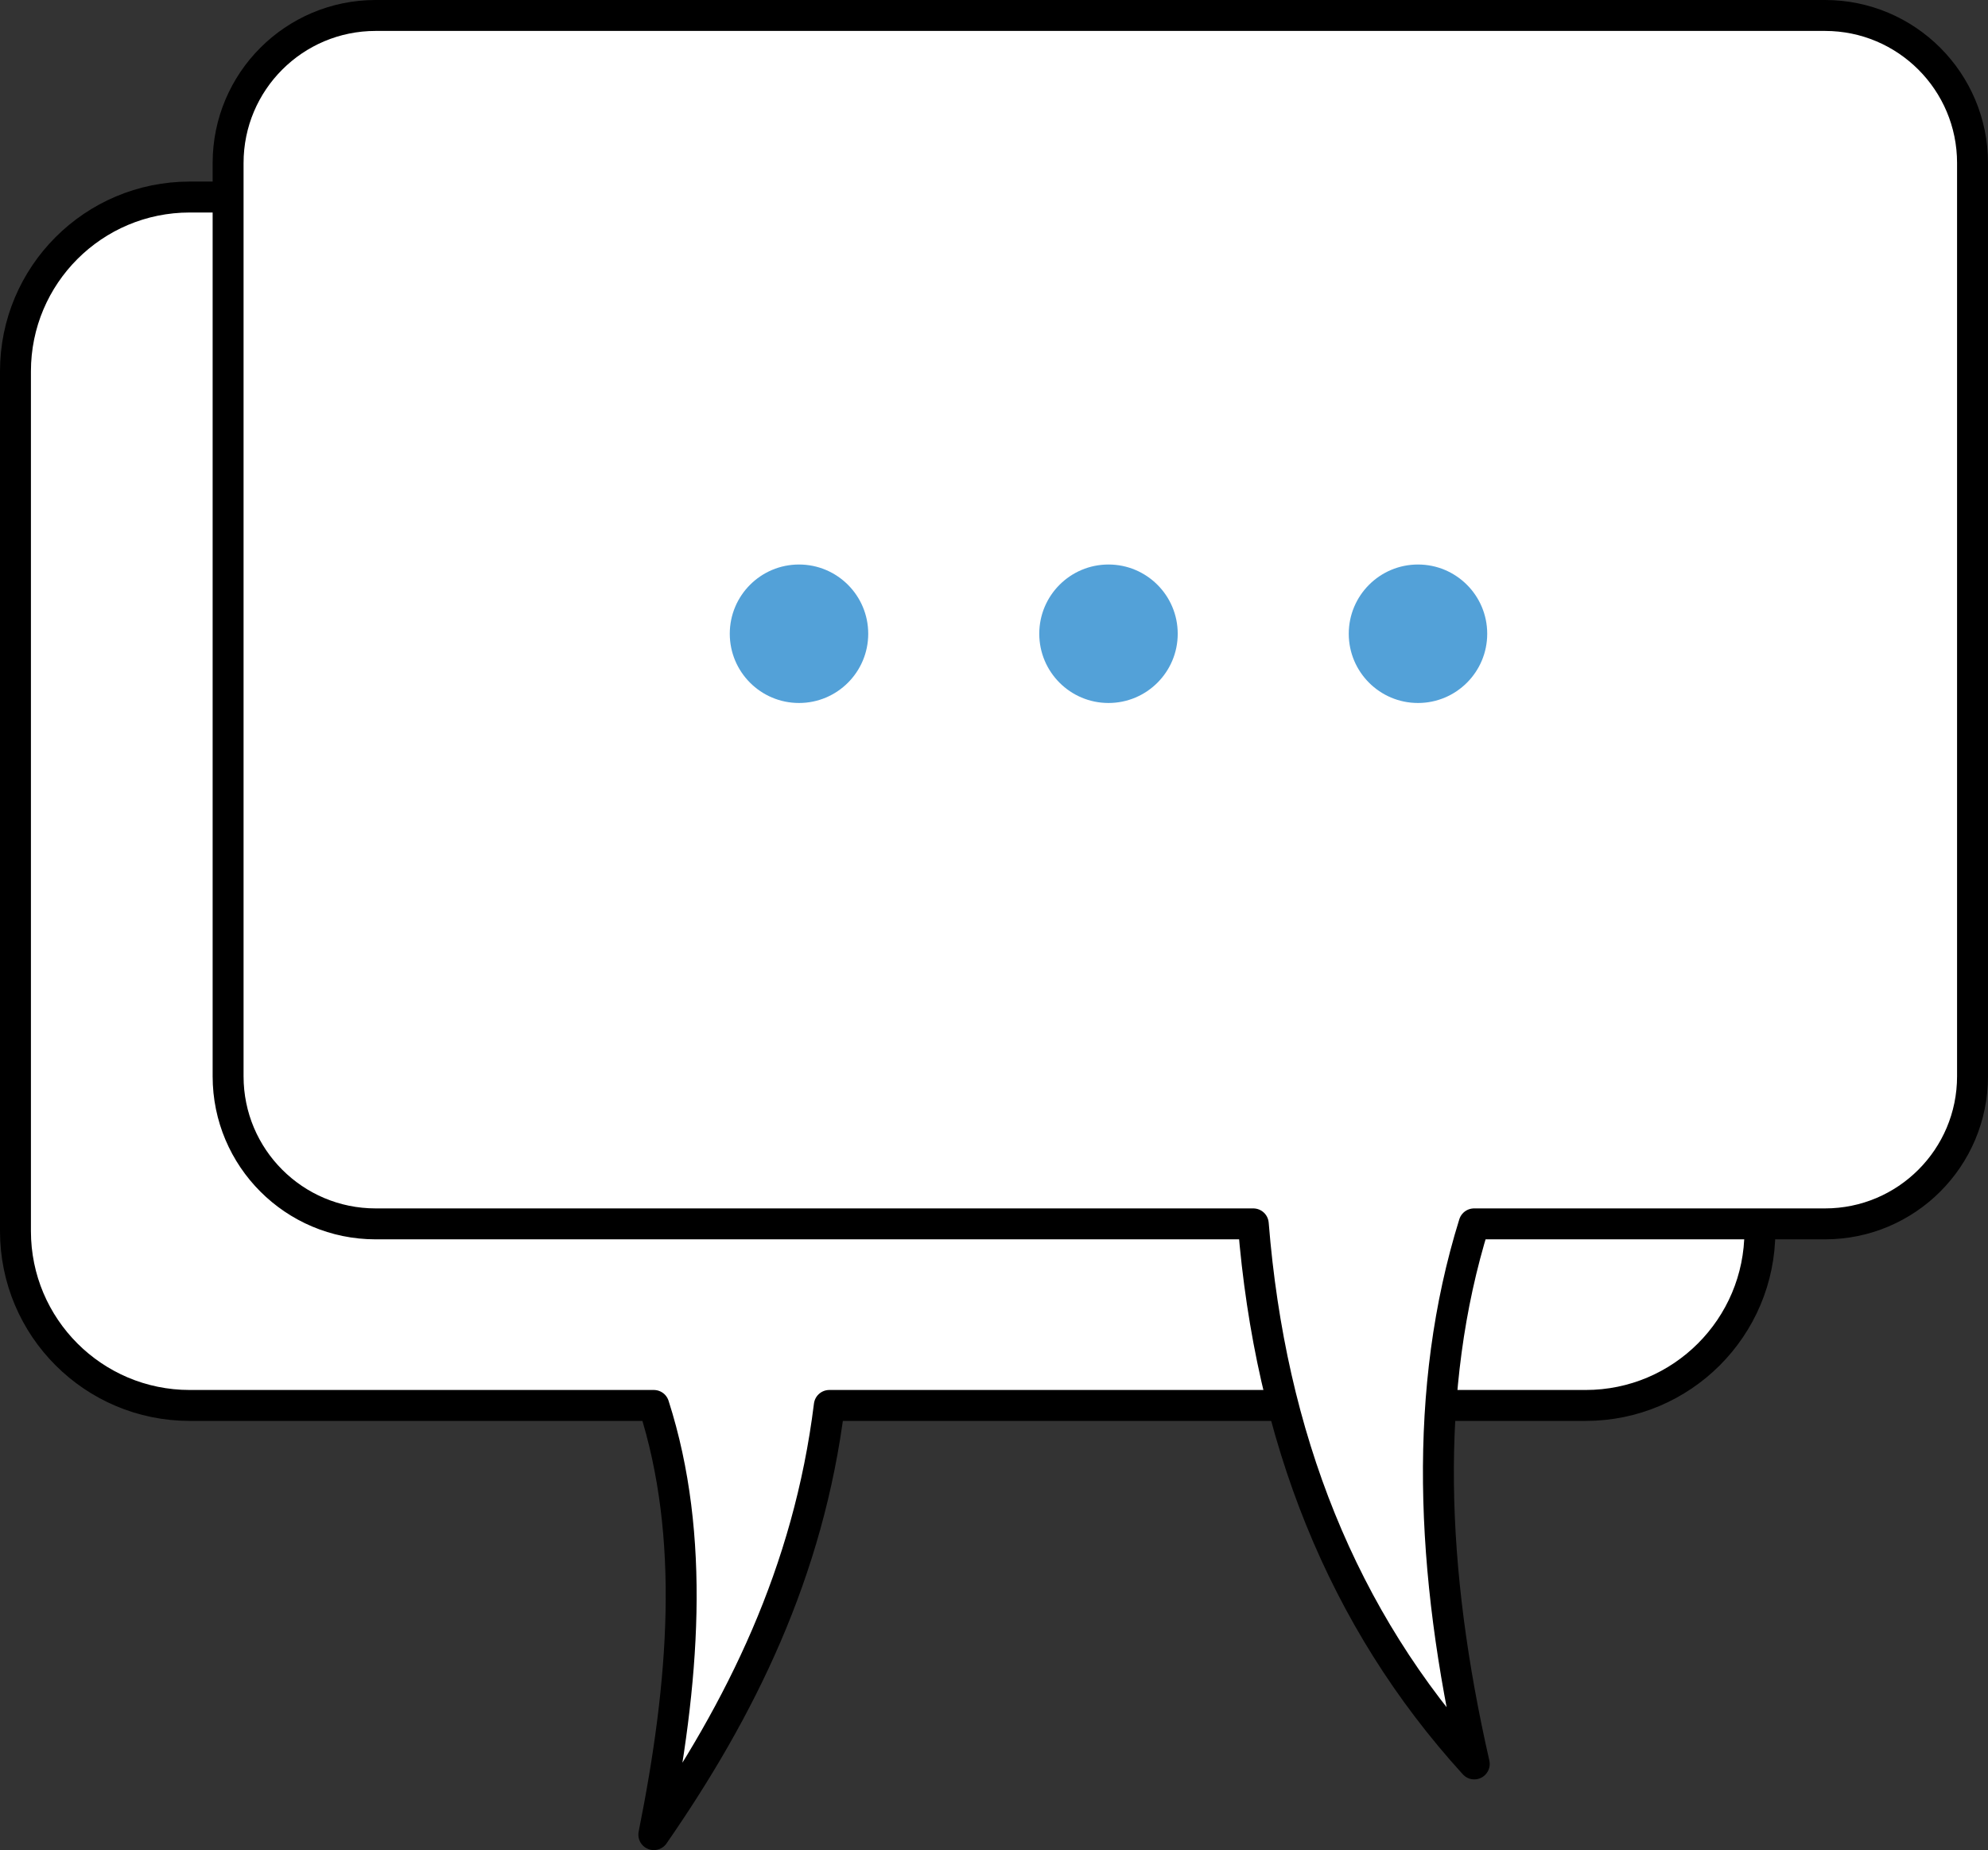 <?xml version="1.0" encoding="UTF-8"?>
<svg xmlns="http://www.w3.org/2000/svg" id="Layer_2" data-name="Layer 2" width="257.141" height="239.256" viewBox="0 0 257.141 239.256">
  <rect x="0" y="0" width="257.141" height="239.256" fill="#333333" stroke="none"/>
  <defs>
    <style>
      .cls-1 {
        fill: #53a1d8;
      }

      .cls-2 {
        fill: #fff;
        stroke: #000;
        stroke-linecap: round;
        stroke-linejoin: round;
        stroke-width: 4px;
      }
    </style>
  </defs>
  <g id="Layer_2_copy" data-name="Layer 2 copy">
    <g>
      <path class="cls-2" d="M205.097,25.481H24.539c-12.448,0-22.539,10.091-22.539,22.539v111.195c0,12.448,10.091,22.539,22.539,22.539h60.031c5.439,16.946,3.938,35.876,0,55.502,11.226-16.201,20.027-33.927,22.697-55.502h97.83c12.448,0,22.539-10.091,22.539-22.539V48.02c0-12.448-10.091-22.539-22.539-22.539Z"></path>
      <path class="cls-2" d="M236.058,2H48.586c-10.539,0-19.082,8.543-19.082,19.082v118.109c0,10.539,8.543,19.082,19.082,19.082h113.521c2.213,27.592,11.462,51.036,28.583,69.84-5.68-24.958-6.659-48.525-.023-69.84h45.391c10.539,0,19.082-8.543,19.082-19.082V21.082c0-10.539-8.543-19.082-19.082-19.082Z"></path>
      <g>
        <circle class="cls-1" cx="103.348" cy="81.957" r="8.954"></circle>
        <circle class="cls-1" cx="143.38" cy="81.957" r="8.954"></circle>
        <circle class="cls-1" cx="183.412" cy="81.957" r="8.954"></circle>
      </g>
    </g>
  </g>
</svg>
